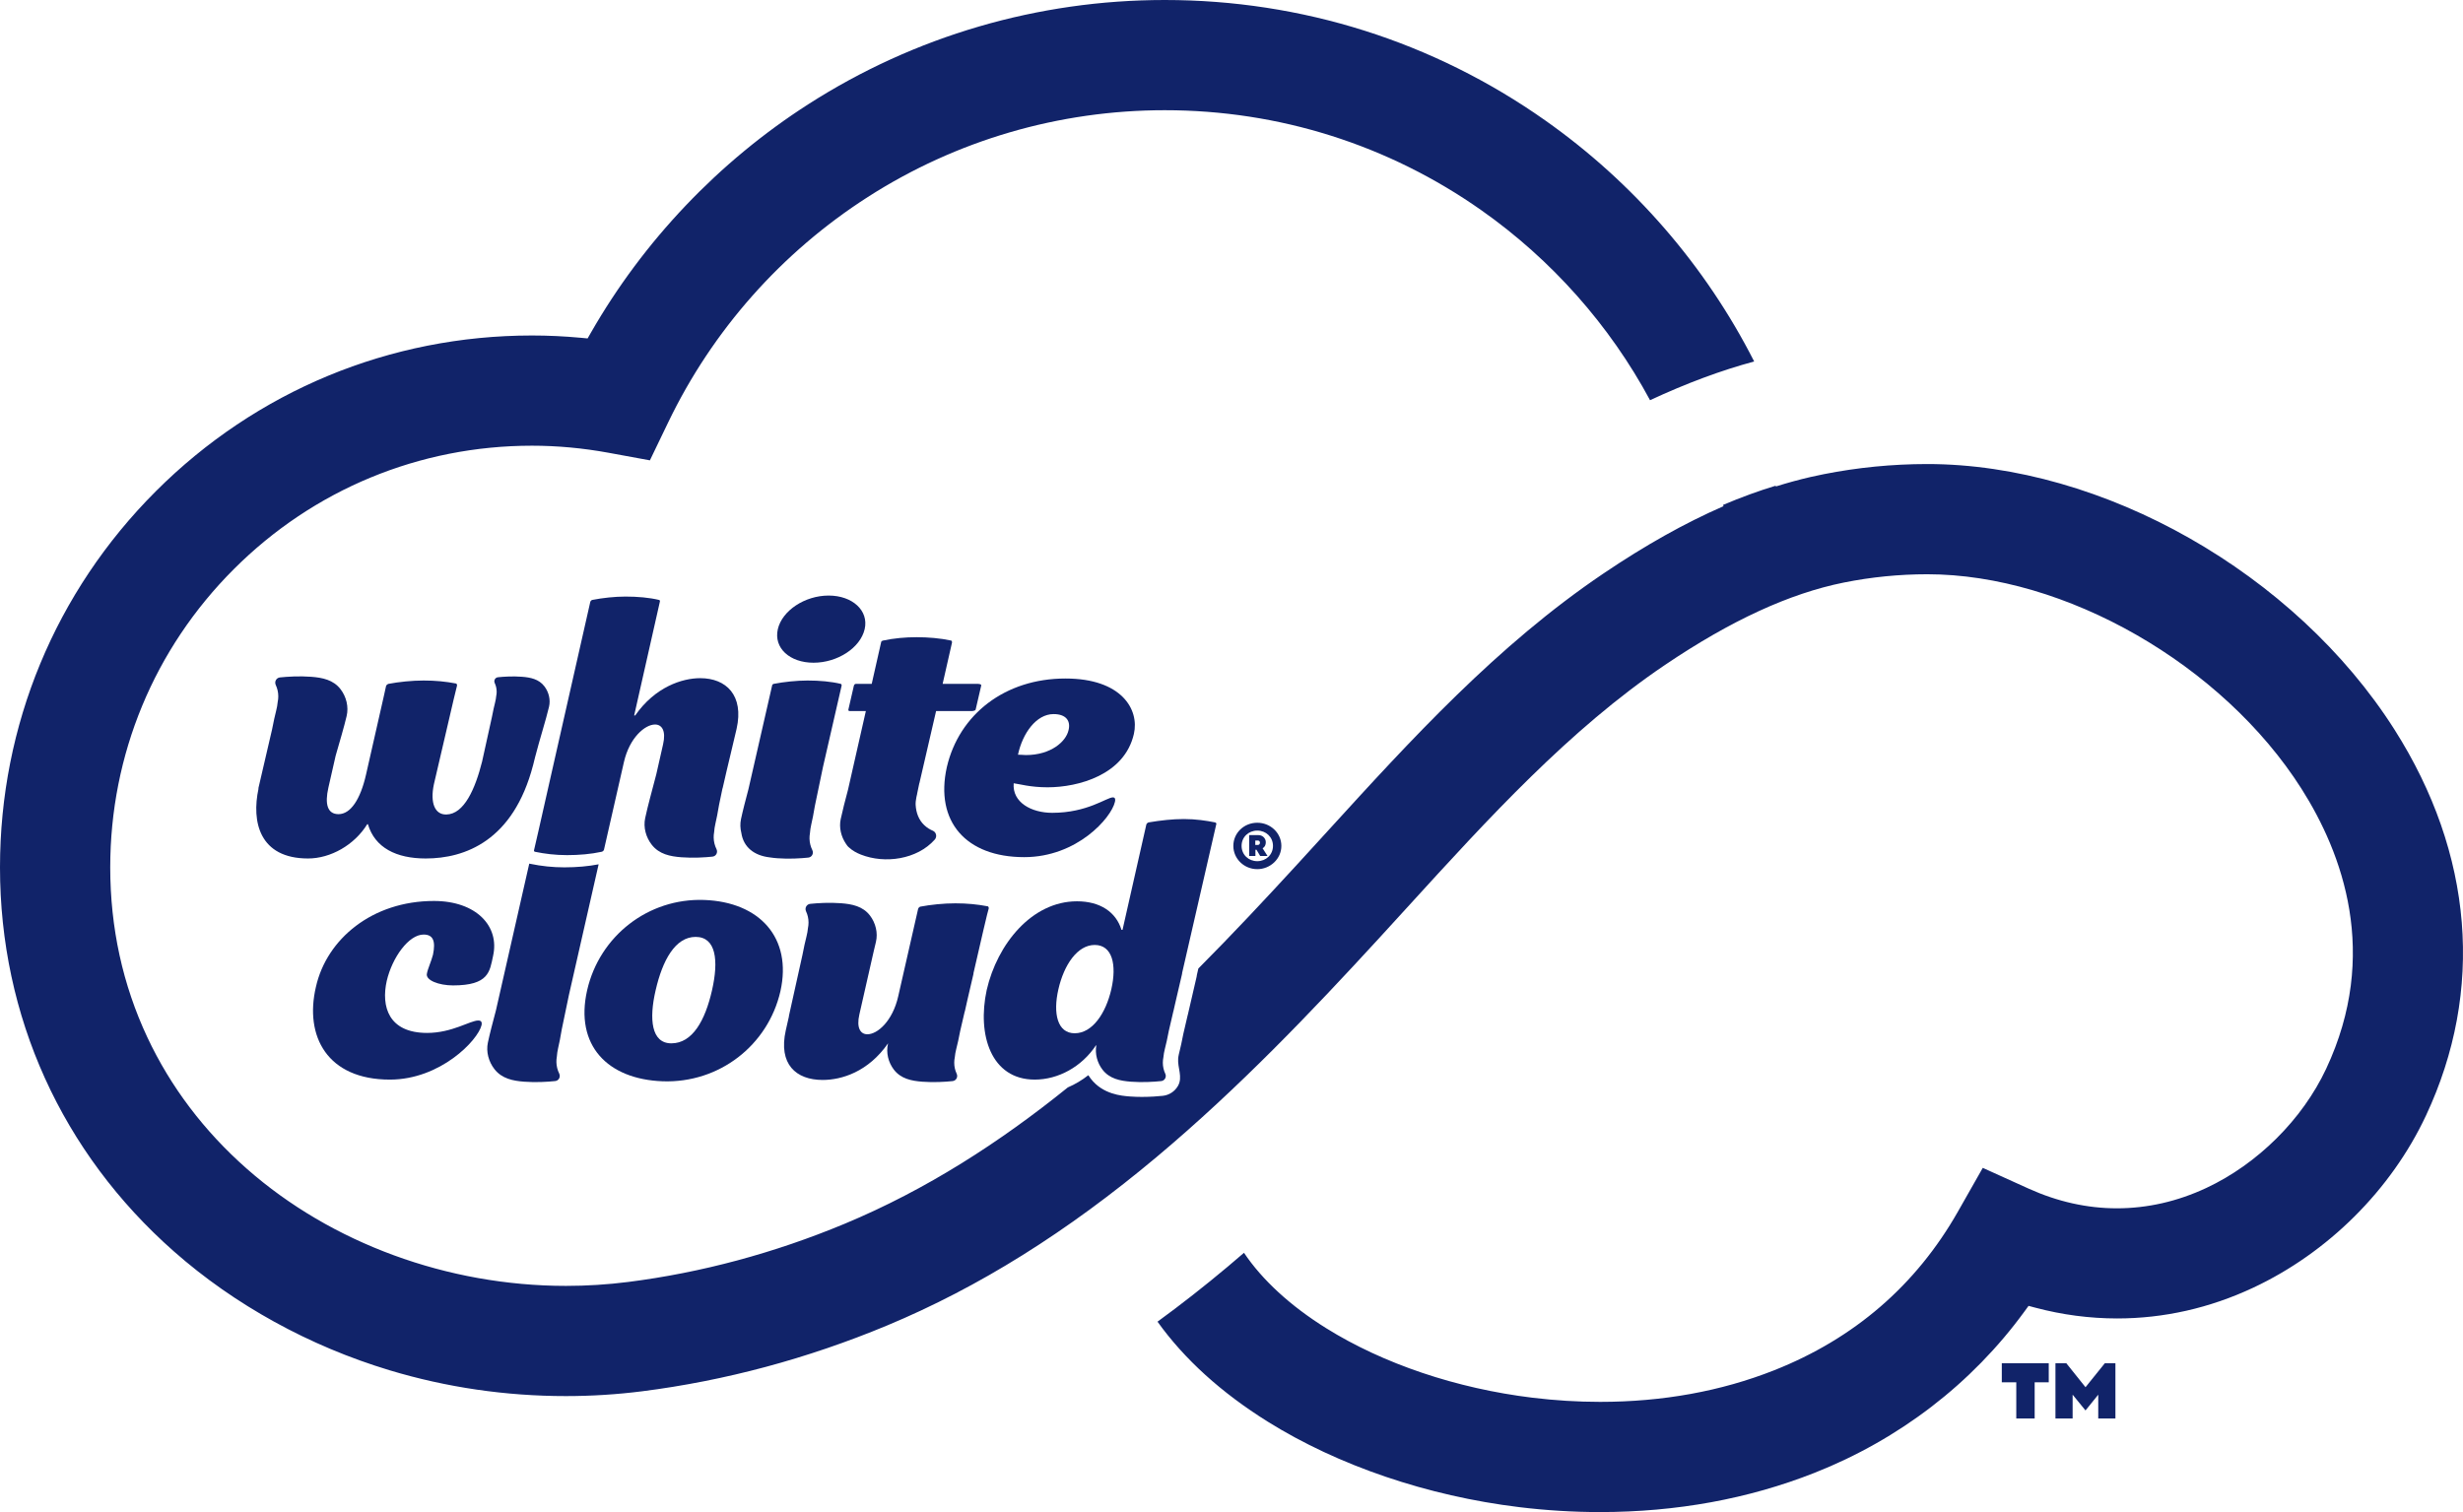 <?xml version="1.0" encoding="utf-8"?>
<!-- Generator: Adobe Illustrator 18.1.1, SVG Export Plug-In . SVG Version: 6.00 Build 0)  -->
<svg version="1.1" id="Layer_1" xmlns="http://www.w3.org/2000/svg" xmlns:xlink="http://www.w3.org/1999/xlink" x="0px" y="0px"
	 viewBox="-116.533 10.255 800 491.223" enable-background="new -116.533 10.255 800 491.223" xml:space="preserve">
<path fill="#112369" d="M661.192,247.241c-32.275-50.773-94.666-86.234-151.785-86.234c-11.277,0.005-22.59,1.118-33.559,3.292
	c-1.442,0.317-2.889,0.626-4.338,0.925c-3.709,0.855-7.484,1.886-11.219,3.064l-0.082-0.238c-5.408,1.633-11.194,3.744-17.097,6.239
	l0.164,0.407c-12.591,5.497-25.358,12.658-39.031,21.891c-34.569,23.346-62.504,53.992-89.527,83.637
	c-3.323,3.646-6.642,7.286-9.964,10.903c-10.387,11.311-21.023,22.684-32.055,33.769c-0.159,0.696-0.316,1.382-0.468,2.049
	c-0.019,0.22-0.053,0.439-0.104,0.656l-2.815,12.174c-0.031,0.138-0.067,0.273-0.109,0.407l-1.382,5.944l-0.67,3.282
	c-0.117,0.589-0.276,1.236-0.443,1.902c-0.247,0.995-0.504,2.024-0.565,2.822c-0.232,2.995,1.548,6.043-0.049,8.869
	c-1.026,1.815-2.877,3.029-4.952,3.246c-1.475,0.154-3.948,0.356-6.77,0.356c-1.258,0-2.587-0.04-3.926-0.143
	c-2.631-0.202-8.793-0.674-12.712-5.807c-0.274-0.358-0.53-0.726-0.769-1.104c-2.055,1.621-4.303,2.955-6.665,3.971
	c-22.003,17.759-45.88,33.213-72.517,44.308c-22.854,9.52-46.518,15.879-70.338,18.9c-6.628,0.841-13.404,1.268-20.141,1.268
	C28.868,428-8.918,414.131-36.365,389.945c-13.884-12.234-24.756-26.605-32.315-42.713c-7.995-17.039-12.049-35.608-12.049-55.194
	c0-36.591,14.25-70.992,40.124-96.866c25.874-25.874,60.277-40.124,96.867-40.124c8.191,0,16.556,0.772,24.861,2.294l13.437,2.464
	l5.924-12.311c14.4-29.933,36.826-55.258,64.851-73.237c28.758-18.449,62.11-28.2,96.449-28.2c37.094,0,72.666,11.245,102.87,32.521
	c22.791,16.053,41.668,37.333,54.757,61.689c11.769-5.485,23.115-9.705,33.821-12.578c-15.799-31.106-39.226-58.144-67.959-78.383
	c-36.275-25.549-78.977-39.053-123.489-39.053c-41.209,0-81.245,11.711-115.782,33.869c-29.065,18.645-53.479,44.304-70.601,74.199
	l-1.073,1.874l-2.151-0.201c-5.317-0.498-10.672-0.75-15.915-0.75c-46.156,0-89.548,17.974-122.185,50.61
	c-32.636,32.636-50.611,76.029-50.611,122.184c0,48.355,20.065,92.665,56.498,124.77c19.724,17.38,43.934,30.724,70.011,38.591
	c18.476,5.573,37.759,8.398,57.311,8.398c8.268,0,16.565-0.521,24.662-1.547c27-3.426,53.783-10.615,79.6-21.368
	c29.84-12.431,58.533-30.375,87.719-54.86c26.607-22.322,50.258-47.16,71.855-70.675c3.353-3.651,6.701-7.324,10.065-11.016
	c25.598-28.082,52.067-57.12,83.094-78.072c21.391-14.445,40.403-23.2,58.123-26.763c8.84-1.778,17.93-2.681,27.065-2.685
	c44.755,0,95.855,29.286,121.507,69.637c13.322,20.955,25.53,53.758,8.04,91.028c-7.715,16.441-22.258,30.908-38.901,38.697
	c-9.39,4.395-19.173,6.623-29.077,6.623c-9.641,0-19.286-2.154-28.669-6.402l-14.882-6.738l-8.069,14.204
	c-13.594,23.932-33.694,41.284-59.743,51.574c-17.206,6.797-36.21,10.243-56.486,10.243c-7.221,0.001-14.608-0.452-21.954-1.346
	c-24.702-3.004-48.516-11.033-67.053-22.608c-11.593-7.24-20.729-15.639-26.661-24.476c-1.853,1.605-3.601,3.095-5.289,4.511
	c-7.572,6.353-15.227,12.353-22.795,17.868c8.679,12.139,20.701,23.051,35.78,32.467c22.885,14.292,51.898,24.158,81.695,27.781
	c8.746,1.065,17.57,1.604,26.226,1.604c24.836,0,48.284-4.288,69.692-12.744c27.551-10.883,51.123-28.998,68.169-52.387l1.354-1.856
	l2.22,0.591c8.716,2.319,17.644,3.494,26.537,3.495h0.005c15.176,0,30.04-3.356,44.178-9.975
	c24.348-11.397,44.807-31.778,56.135-55.916C690.465,332.121,686.829,287.57,661.192,247.241z"/>
<path fill="#112369" d="M30.607,330.385c-4.605,0-9.027-1.689-8.47-3.872c0.267-1.527,1.409-3.927,1.967-6.109
	c0.892-4.363,0.101-6.544-3.045-6.544c-4.831,0-10.189,7.417-11.975,15.052c-1.851,8.291,0.536,16.908,13.12,16.908
	c8.091,0,14.005-4.036,16.589-4.036c0.899,0,1.304,0.436,1.081,1.527c-1.171,4.909-13.363,17.672-29.768,17.672
	c-20.338,0-27.789-14.072-24.03-30.107c3.491-15.599,18.335-27.926,38.336-27.926c13.708,0,21.419,8.181,19.2,17.889
	C42.541,325.859,42.27,330.385,30.607,330.385z"/>
<path fill="#112369" d="M136.948,332.295c-4.026,17.563-19.883,29.889-38.244,29.235c-17.912-0.655-28.593-11.673-24.535-29.562
	c4.038-17.672,19.893-29.999,38.03-29.344C130.224,303.279,140.839,314.95,136.948,332.295z M114.734,331.968
	c2.219-9.709,1.307-17.345-5.323-17.345c-6.629,0-10.773,7.636-12.993,17.345c-2.186,9.38-1.409,17.235,5.108,17.235
	C108.381,349.203,112.503,341.785,114.734,331.968z"/>
<path fill="#112369" d="M59.828,287.629c-0.015,0.049-0.029,0.101-0.041,0.138l0.003,0.002
	C59.807,287.722,59.814,287.675,59.828,287.629z"/>
<path fill="#112369" d="M245.586,270.822c-1.193,5.127-12.262,17.89-29.454,17.89c-18.877,0-29.055-11.563-25.13-29.234
	c3.982-17.127,18.873-28.799,38.536-28.799c18.204,0,24.041,10.036,22.224,17.999c-3.033,13.308-18.05,17.345-28.05,17.345
	c-5.619,0-9.215-1.091-10.992-1.308c-0.517,6.217,5.77,9.599,12.512,9.599c11.461,0,17.7-5.018,19.722-5.018
	C245.853,269.294,245.754,270.276,245.586,270.822z M214.109,255.441c0,0,1.236,0,2.573,0.109c8.09,0,13.027-4.363,13.852-8.072
	c0.747-2.945-0.706-5.237-4.863-5.237C220.053,242.241,215.603,248.46,214.109,255.441z"/>
<path fill="#112369" d="M201.015,232.423h-11.373l3.044-13.416c0.055-0.546-0.271-0.655-0.271-0.655
	c-3.518-0.764-7.53-1.091-11.238-1.091c-3.596,0-7.337,0.327-10.896,1.091c0,0-0.574,0.11-0.618,0.546l-3.056,13.526h-5.168
	c0,0-0.449,0-0.618,0.546l-1.806,7.854c-0.044,0.436,0.404,0.436,0.404,0.436h5.282l-5.794,25.545
	c-0.934,3.526-1.79,6.795-2.376,9.563c-0.581,2.741,0.12,5.672,1.707,8.015c0.095,0.143,0.19,0.284,0.296,0.418
	c0.057,0.075,0.104,0.157,0.162,0.23c0.194,0.246,0.4,0.436,0.612,0.602c1.071,0.992,2.422,1.717,3.776,2.25
	c7.801,3.075,18.256,1.595,23.996-4.873c0.823-0.928,0.499-2.407-0.644-2.89c-0.859-0.364-1.837-0.908-2.822-1.855
	c-1.676-1.611-2.592-3.878-2.742-6.524c-0.04-0.721,0.07-1.604,0.232-2.429l0.096-0.463c0.05-0.22,0.1-0.44,0.154-0.639
	l-0.024,0.014l0.724-3.479l0.059-0.141l5.398-23.344h11.485c0,0,1.324,0,1.38-0.546l1.796-7.744
	C202.339,232.423,201.015,232.423,201.015,232.423z"/>
<path fill="#112369" d="M278.127,277.425c-2.753-0.546-6.182-1.091-10.115-1.091c-3.708,0-7.573,0.436-11.459,1.091
	c-0.349,0.109-0.596,0.328-0.74,0.654l-7.741,34.253h-0.337c-1.773-5.781-6.926-9.273-14.454-9.273
	c-14.72,0-25.909,13.962-29.322,28.798c-3.166,14.618,1.432,29.126,15.59,29.126c7.641,0,15.252-4.145,19.892-11.127h0.115
	c-0.475,2.758,0.304,5.66,1.997,7.879c2.273,2.976,5.72,3.659,9.257,3.93c3.717,0.285,7.431,0.049,9.826-0.201
	c1.15-0.121,1.812-1.342,1.322-2.39c-0.509-1.086-0.794-2.298-0.794-3.578c0-0.594,0.062-1.173,0.178-1.734
	c0.139-1.805,0.77-3.711,1.091-5.315c0.194-0.95,0.489-2.397,0.682-3.347l1.48-6.363l0.017-0.008
	c0.108-0.485,0.262-1.172,0.455-2.022l2.369-10.195l-0.046-0.002c4.13-18.058,11.116-48.431,11.116-48.431
	C278.656,277.753,278.454,277.534,278.127,277.425z M232.535,345.93c-5.618,0-7.101-6.435-5.294-14.29
	c1.818-7.964,6.177-14.399,11.796-14.399c5.73,0,7.214,6.435,5.396,14.399C242.626,339.495,238.266,345.93,232.535,345.93z"/>
<path fill="#112369" d="M199.636,326.51c2.21-9.681,4.819-20.947,4.986-21.159c0.044-0.436-0.269-0.655-0.269-0.655
	c-3.417-0.653-6.756-0.98-10.575-0.98c-3.821,0-8.022,0.436-11.459,1.09c0,0-0.472,0.219-0.628,0.656c0,0-0.011,0.108-6.479,28.47
	c-1.829,8.072-6.754,12.326-10.013,12.326c-2.247,0-3.61-2.072-2.606-6.436l4.678-20.609c0.251-1.041,0.487-2.033,0.704-2.951
	c0.701-2.969-0.097-6.171-1.936-8.58c-2.312-3.028-5.82-3.723-9.419-3.999c-3.784-0.29-7.562-0.05-10,0.205
	c-1.17,0.122-1.843,1.365-1.345,2.431c0.518,1.106,0.808,2.339,0.808,3.64c0,0.605-0.064,1.195-0.182,1.765
	c-0.142,1.837-0.785,3.777-1.111,5.409c-0.197,0.966-0.498,2.439-0.695,3.406l-4.395,19.818l0.04,0.002l-1.04,4.591
	c-2.466,11.017,3.308,16.145,11.961,16.145c6.159,0,14.813-2.606,21.264-11.913c-0.01,0.041-0.021,0.083-0.03,0.123
	c-0.689,2.918,0.095,6.065,1.902,8.432c2.272,2.976,5.72,3.659,9.256,3.93c3.718,0.285,7.431,0.049,9.827-0.201
	c1.15-0.121,1.811-1.342,1.321-2.39c-0.509-1.086-0.794-2.298-0.794-3.578c0-0.594,0.062-1.173,0.179-1.734
	c0.139-1.805,0.771-3.711,1.092-5.315c0.193-0.95,0.489-2.397,0.682-3.347l1.452-6.247l0.036-0.015
	c0.205-0.926,0.505-2.264,0.866-3.862l1.967-8.464L199.636,326.51z"/>
<path fill="#112369" d="M60.289,233.217c-1.797-2.352-4.521-2.892-7.317-3.106c-2.938-0.225-5.874-0.038-7.767,0.159
	c-0.909,0.095-1.432,1.061-1.045,1.888c0.402,0.859,0.627,1.817,0.627,2.828c0,0.47-0.049,0.927-0.141,1.37
	c-0.11,1.427-0.609,2.934-0.863,4.202c-0.153,0.751-0.386,1.895-0.54,2.645l-3.191,14.473c-2.212,8.794-5.81,17.077-11.59,17.182
	c-3.719,0.108-5.355-3.71-4.062-9.819c1.55-6.435,7.205-31.198,7.517-32.07c0.045-0.437-0.271-0.655-0.271-0.655
	c-3.416-0.655-6.755-0.981-10.574-0.981c-3.821,0-8.023,0.437-11.459,1.09c0,0-0.584,0.219-0.741,0.655
	c0,0-0.043,0.436-6.512,28.799c-1.829,8.073-5.011,12.871-8.944,12.871c-3.596,0-4.5-3.272-3.285-8.618l2.359-10.372
	c1.379-4.788,2.713-9.26,3.568-12.881c0.711-3.011-0.098-6.259-1.963-8.702c-2.345-3.071-5.903-3.775-9.552-4.055
	c-3.837-0.294-7.669-0.051-10.141,0.208c-1.187,0.124-1.869,1.385-1.364,2.465c0.525,1.121,0.819,2.372,0.819,3.692
	c0,0.614-0.064,1.211-0.185,1.789c-0.144,1.863-0.795,3.83-1.126,5.486c-0.2,0.98-0.505,2.473-0.705,3.454l-1.227,5.28l-0.001,0.001
	l-0.072,0.316l-3.158,13.586l0.065,0.004c-2.349,10.861,0.303,22.746,16.082,22.746c7.304,0,15.048-4.363,19.217-11.127h0.225
	c2.26,7.637,9.21,11.127,18.761,11.127c12.743,0,28.461-5.715,34.879-30.295h0.006c0.122-0.517,0.256-1.038,0.386-1.559
	c0.077-0.309,0.155-0.607,0.232-0.922h-0.004c1.557-6.053,3.518-12.09,4.558-16.491C62.337,237.575,61.717,235.087,60.289,233.217z"
	/>
<path fill="#112369" d="M77.905,291.04c-3.292,0.645-7.107,0.987-11.116,0.987c-3.777,0-7.352-0.373-11.249-1.173
	c-0.052-0.01-0.102-0.022-0.153-0.034l-0.012-0.004l-10.82,47.659c-1.028,3.878-1.983,7.478-2.62,10.486
	c-0.635,2.997,0.249,6.231,2.165,8.662c2.409,3.058,5.969,3.759,9.609,4.038c3.826,0.293,7.636,0.05,10.091-0.207
	c1.179-0.123,1.828-1.378,1.298-2.454c-0.549-1.116-0.873-2.361-0.905-3.676c-0.015-0.61,0.035-1.206,0.14-1.781
	c0.097-1.855,0.698-3.814,0.988-5.461c0.175-0.976,0.442-2.462,0.616-3.438l2.322-11.157L77.905,291.04z"/>
<path fill="#112369" d="M110.905,230.57c-5.844,0-14.671,2.836-21.116,12.109h-0.338l8.352-36.981
	c0.158-0.436-0.282-0.545-0.282-0.545c-3.18-0.764-6.968-1.091-10.901-1.091c-3.483,0-7.458,0.436-10.784,1.091
	c-0.348,0.109-0.483,0.328-0.618,0.545c-10.738,47.234-18.144,80.396-18.287,80.724c-0.158,0.436,0.282,0.545,0.282,0.545
	c3.192,0.655,6.518,1.091,10.451,1.091c3.821,0,7.786-0.327,11.235-1.091c0,0,0.572-0.109,0.74-0.655l6.48-28.47
	c1.817-7.963,6.856-12.218,10.113-12.218c2.248,0,3.611,2.073,2.608,6.437l-2.203,9.728c-1.384,5.309-2.776,10.299-3.617,14.265
	c-0.635,2.997,0.25,6.23,2.166,8.662c2.41,3.058,5.968,3.758,9.609,4.037c3.826,0.293,7.636,0.05,10.09-0.207
	c1.179-0.124,1.828-1.379,1.298-2.455c-0.55-1.116-0.873-2.361-0.905-3.676c-0.014-0.611,0.034-1.206,0.14-1.781
	c0.097-1.855,0.699-3.813,0.988-5.461c0.175-0.976,0.442-2.463,0.618-3.439l1.118-5.371l0.037-0.014
	c1.84-8.182,3.513-14.727,4.539-19.308C125.172,236.133,119.331,230.57,110.905,230.57z"/>
<path fill="#112369" d="M156.56,232.423c-3.181-0.763-6.856-1.09-10.789-1.09c-3.484,0-7.685,0.437-11.01,1.09
	c-0.348,0.11-0.482,0.328-0.506,0.546l-7.689,33.671c-0.951,3.589-1.824,6.917-2.42,9.728c-0.314,1.483-0.254,3.023,0.117,4.496
	c0.701,4.654,4.194,7.352,9.26,7.933c0.788,0.125,1.59,0.209,2.397,0.271c3.827,0.293,7.636,0.05,10.09-0.207
	c1.179-0.123,1.828-1.378,1.298-2.454c-0.549-1.116-0.873-2.361-0.905-3.676c-0.014-0.61,0.035-1.205,0.14-1.781
	c0.097-1.855,0.699-3.814,0.988-5.461c0.175-0.977,0.442-2.463,0.618-3.439l2.617-12.577l6.074-26.504
	C156.886,232.533,156.56,232.423,156.56,232.423z"/>
<path fill="#112369" d="M152.611,203.734c-7.752,0-15.104,4.91-16.498,10.909c-1.405,6.109,3.839,10.908,11.593,10.908
	s15.204-4.799,16.611-10.908C165.711,208.644,160.364,203.734,152.611,203.734z"/>
<path fill="#112369" d="M284.064,285.056c0-4.191,3.456-7.519,7.777-7.519c4.277,0,7.82,3.329,7.82,7.519
	c0,4.234-3.629,7.56-7.82,7.56C287.564,292.617,284.064,289.247,284.064,285.056z M296.94,285.056c0-2.852-2.247-4.969-5.099-4.969
	c-2.851,0-5.099,2.117-5.099,4.969c0,2.852,2.248,4.967,5.099,4.967C294.693,290.023,296.94,287.908,296.94,285.056z
	 M289.206,281.557h3.025c1.339,0,2.376,1.036,2.376,2.332c0,0.865-0.345,1.556-1.036,1.944l1.597,2.507h-2.375l-1.211-2.03h-0.345
	v2.03h-2.03V281.557z M292.015,284.753c0.431,0,0.691-0.304,0.691-0.735c0-0.388-0.259-0.691-0.605-0.691h-0.908v1.426H292.015z"/>
<path fill="#112369" d="M538.369,459.322h-4.704v-6.192h15.25v6.192h-4.575v11.755h-5.971V459.322z M551.094,453.13h3.529
	l6.231,7.787l6.274-7.787h3.443v17.947h-5.578v-7.74l-4.14,5.126l-4.183-5.126v7.74h-5.577V453.13z"/>
</svg>
